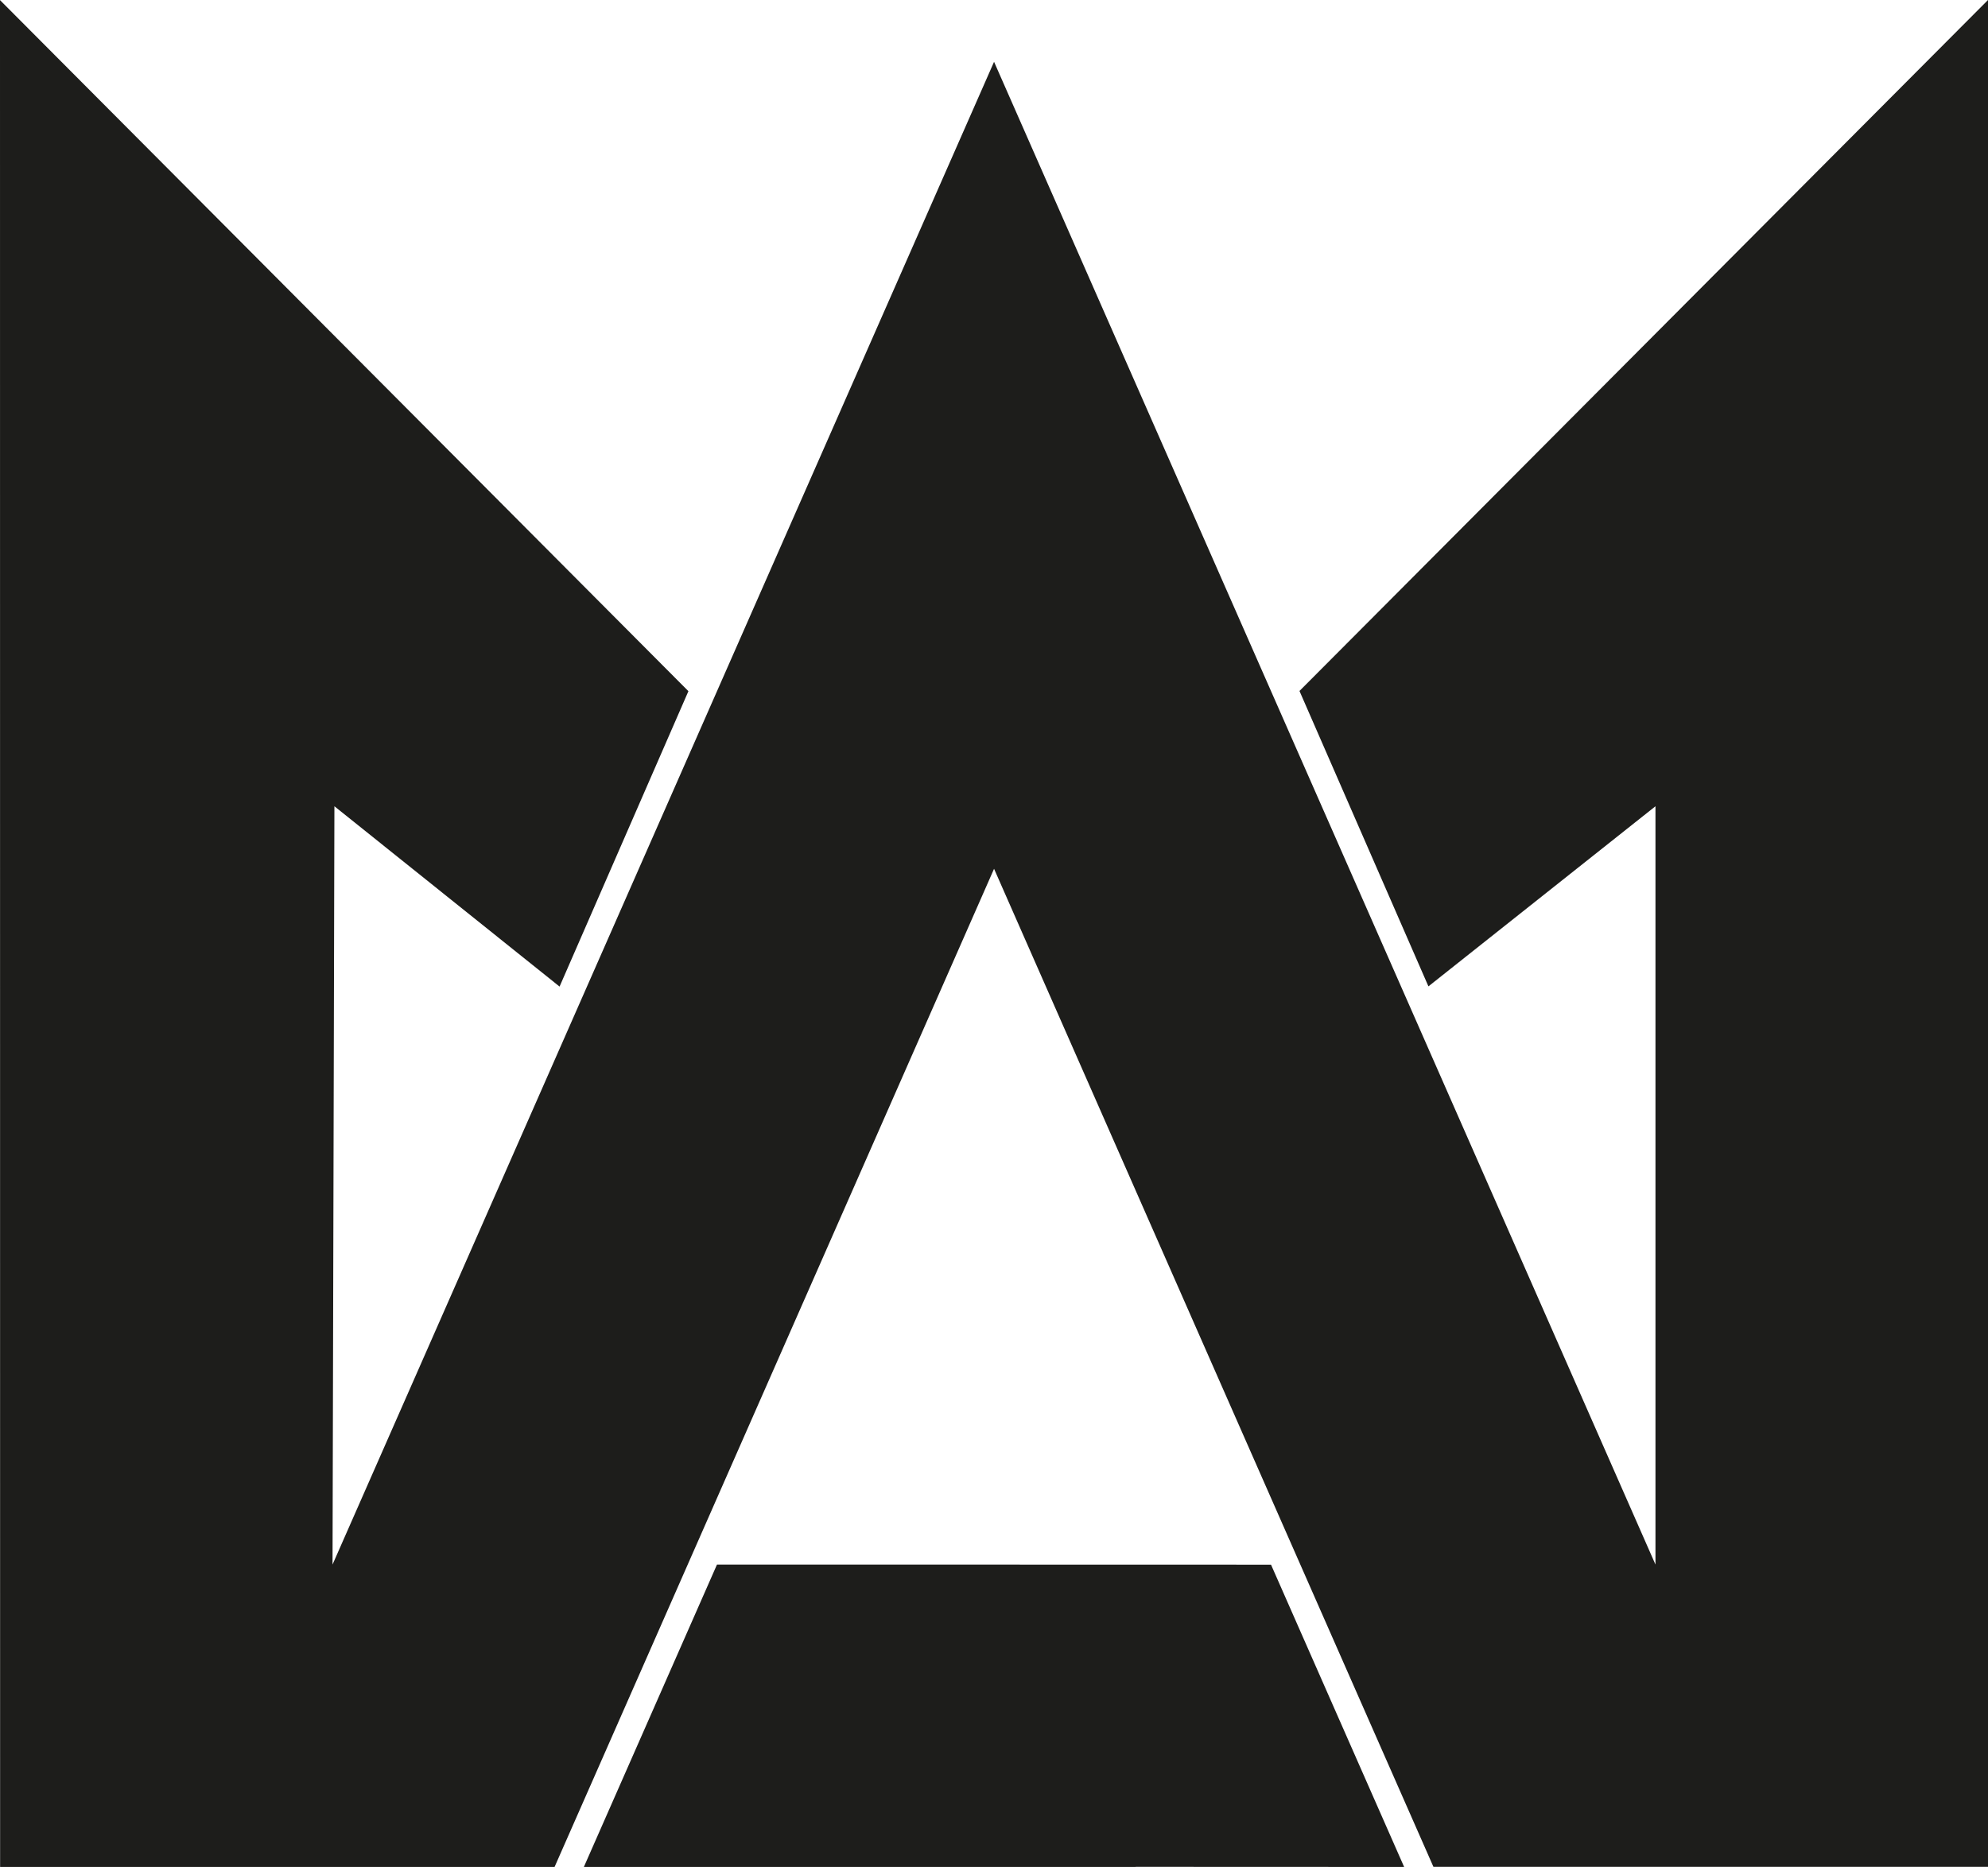 <?xml version="1.0" encoding="UTF-8" standalone="no"?>
<svg
   id="Logo"
   viewBox="0 0 190.71 179.11"
   version="1.1"
   sodipodi:docname="logo.svg"
   inkscape:export-filename="MA_FILMS_Logo_2.2.png"
   inkscape:export-xdpi="96"
   inkscape:export-ydpi="96"
   inkscape:version="1.2.2 (b0a84865, 2022-12-01)"
   width="190.71"
   height="179.11"
   xmlns:inkscape="http://www.inkscape.org/namespaces/inkscape"
   xmlns:sodipodi="http://sodipodi.sourceforge.net/DTD/sodipodi-0.dtd"
   xmlns="http://www.w3.org/2000/svg"
   xmlns:svg="http://www.w3.org/2000/svg">
  <sodipodi:namedview
     id="namedview15"
     pagecolor="#ffffff"
     bordercolor="#000000"
     borderopacity="0.25"
     inkscape:showpageshadow="2"
     inkscape:pageopacity="0.0"
     inkscape:pagecheckerboard="0"
     inkscape:deskcolor="#d1d1d1"
     showgrid="false"
     inkscape:zoom="0.90227864"
     inkscape:cx="48.211271"
     inkscape:cy="110.27636"
     inkscape:window-width="1357"
     inkscape:window-height="753"
     inkscape:window-x="53"
     inkscape:window-y="15"
     inkscape:window-maximized="0"
     inkscape:current-layer="Logo" />
  <defs
     id="defs4">
    <style
       id="style2">
      .cls-1 {
        fill: #1d1d1b;
      }

      .cls-2 {
        fill: #fff;
        stroke: #fff;
        stroke-miterlimit: 10;
      }
    </style>
  </defs>
  <g
     id="g12"
     transform="translate(-35.86,-36.15)">
    <polygon
       class="cls-1"
       points="104.64,186.25 91.87,215.26 144.81,215.26 144.81,215.25 170.56,215.26 157.79,186.26 117.62,186.25 "
       id="polygon8" />
    <polygon
       class="cls-1"
       points="172.89,130.78 194.67,113.5 194.67,186.25 131.22,42.08 67.76,186.25 67.94,113.5 89.54,130.8 101.9,102.46 35.86,36.16 35.87,215.26 89.06,215.26 102.67,184.35 131.22,119.5 157.65,179.55 157.65,179.55 173.37,215.25 207.43,215.25 207.43,215.25 226.57,215.25 226.57,36.15 160.52,102.44 "
       id="polygon10" />
  </g>
</svg>
